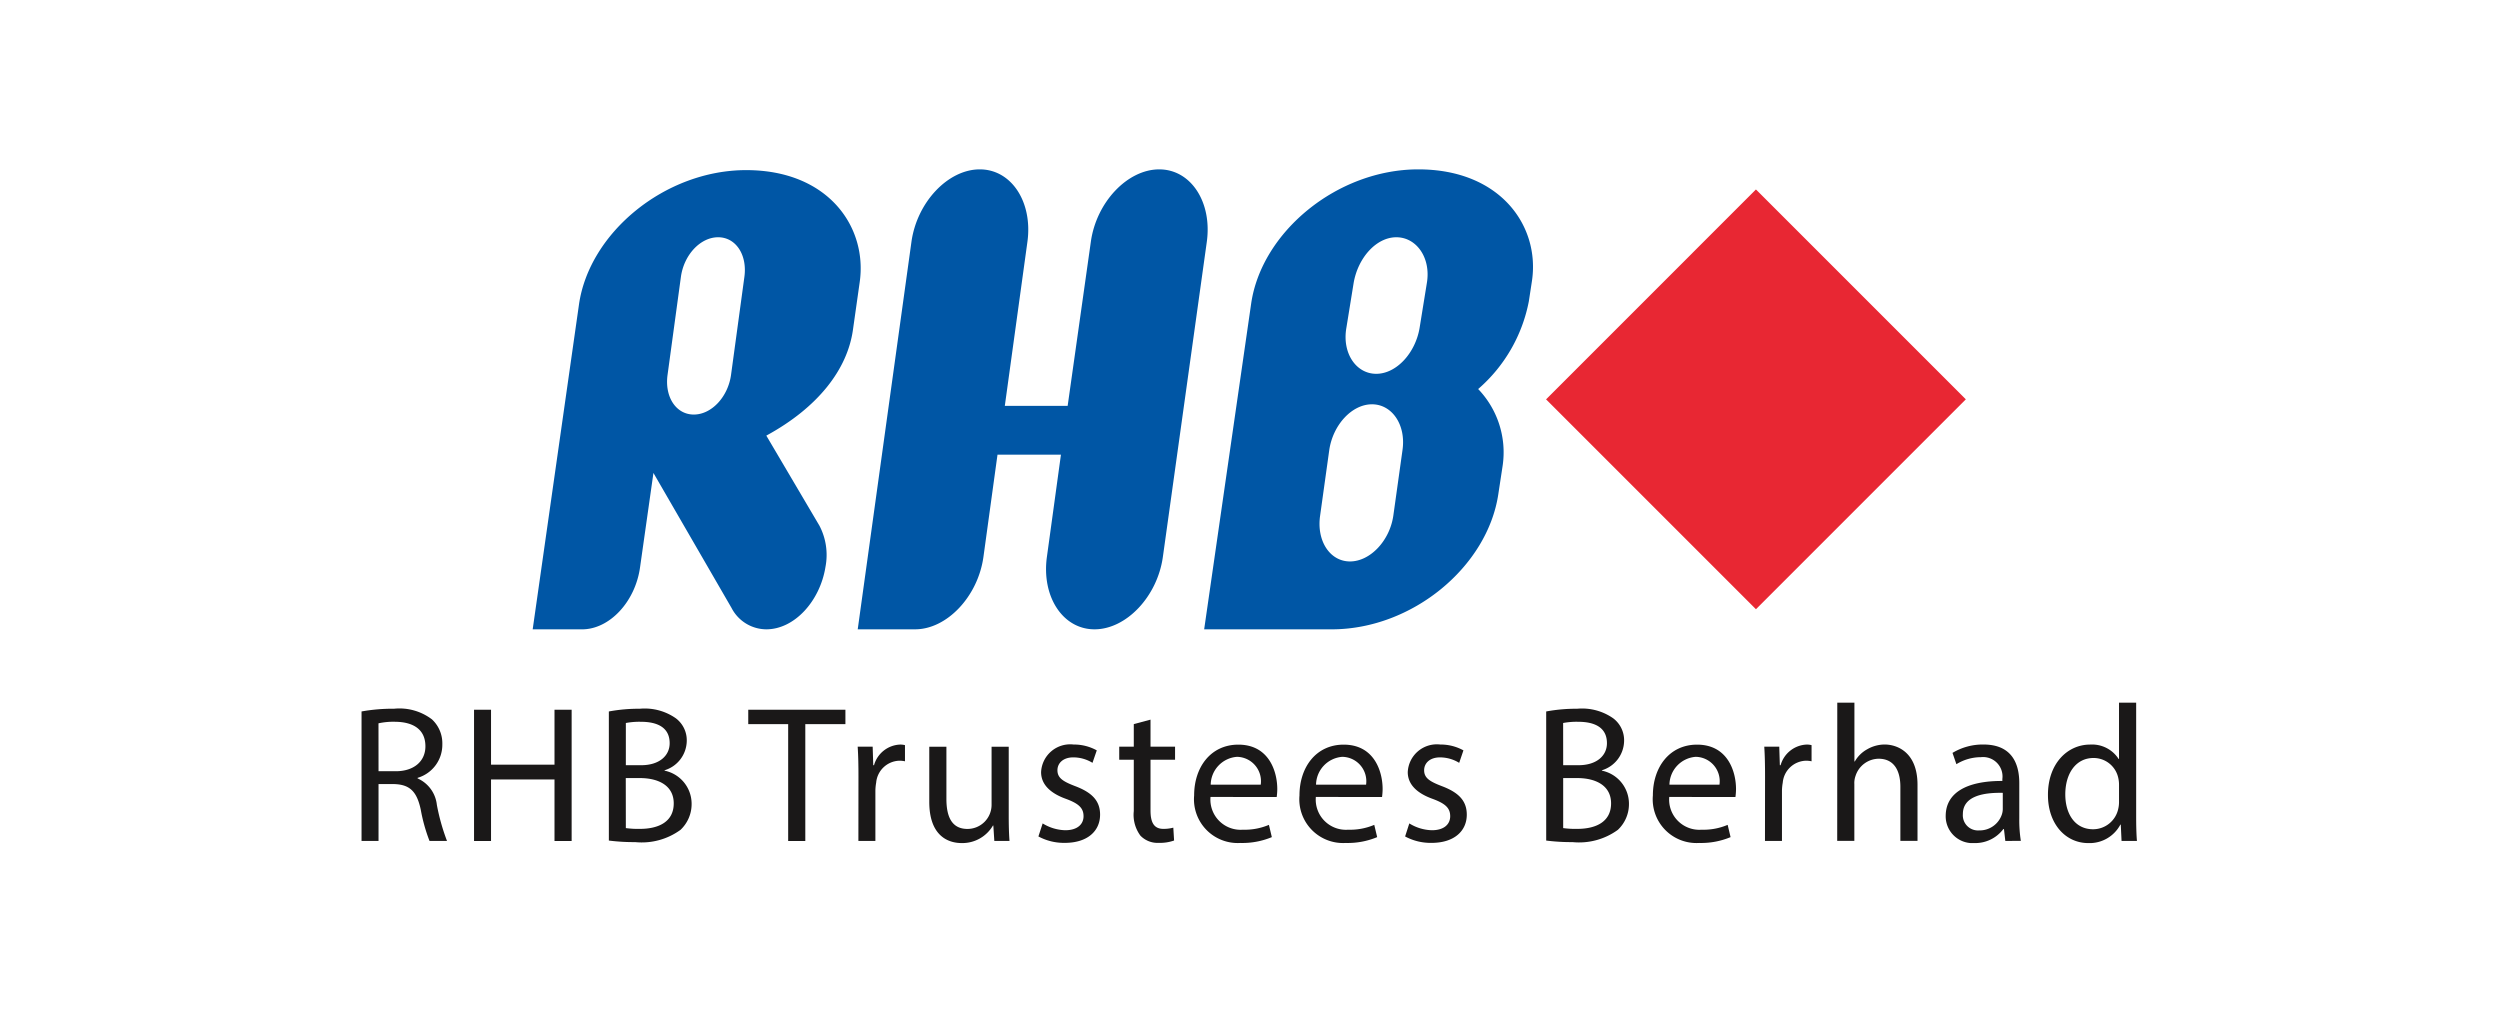 <svg xmlns="http://www.w3.org/2000/svg" width="206" height="84"><defs><clipPath id="a"><rect data-name="Rectangle 29631" width="206" height="84" rx="10" transform="translate(598 996)" fill="#fff" stroke="#707070"/></clipPath><clipPath id="b"><path data-name="Rectangle 29630" fill="none" d="M0 0h146.294v55.513H0z"/></clipPath></defs><g transform="translate(-598 -996)" clip-path="url(#a)"><g data-name="Group 83546"><path data-name="Rectangle 29629" fill="#e82733" d="m725.395 1028.907 17.294-17.295 17.295 17.294-17.294 17.295z"/><g data-name="Group 83545"><g data-name="Group 83544" clip-path="url(#b)" transform="translate(627.791 1009.957)"><path data-name="Path 59299" d="m14.102 37.899 3.816-26.775C18.768 5.216 25.006.061 31.695.061c6.788 0 10.006 4.714 9.352 9.241l-.553 3.9c-.452 3.268-2.866 6.411-7.14 8.736l4.374 7.417a5.2 5.2 0 0 1 .5 3.4c-.449 2.82-2.56 5.144-4.874 5.144a3.242 3.242 0 0 1-2.865-1.759l-6.437-11.125-1.106 7.794c-.4 2.829-2.515 5.092-4.778 5.092Zm15.28-32.306c-1.459 0-2.817 1.446-3.067 3.269l-1.1 8.071c-.25 1.823.706 3.269 2.163 3.269s2.816-1.446 3.068-3.269l1.1-8.071c.251-1.823-.705-3.269-2.163-3.269m11.502 32.306h4.728c2.614 0 5.178-2.7 5.632-5.971l1.158-8.422h5.228l-1.157 8.423c-.452 3.27 1.308 5.97 3.923 5.97s5.179-2.7 5.633-5.971l3.62-25.96c.451-3.269-1.308-5.969-3.922-5.969s-5.181 2.7-5.634 5.97l-1.91 13.515h-5.178L54.868 5.97c.449-3.271-1.31-5.971-3.925-5.971s-5.175 2.7-5.631 5.971Zm55.3-27.028a12.743 12.743 0 0 1-4.176 7.229 7.531 7.531 0 0 1 2.013 6.348l-.354 2.326c-.9 5.971-7.088 11.126-13.726 11.126h-10.51l3.872-26.839C74.16 5.153 80.395-.001 87.081-.001c6.789 0 10.058 4.713 9.354 9.239ZM83.26 19.357c-1.659 0-3.217 1.7-3.52 3.772l-.754 5.407c-.3 2.073.806 3.77 2.464 3.77s3.268-1.7 3.569-3.77l.756-5.407c.3-2.075-.857-3.772-2.516-3.772m2.009-13.764c-1.659 0-3.167 1.7-3.52 3.773l-.6 3.708c-.354 2.073.805 3.771 2.463 3.771s3.218-1.7 3.571-3.771l.6-3.708c.352-2.075-.855-3.773-2.514-3.773" fill="#0056a5"/><path data-name="Path 59300" d="M0 44.667a14.538 14.538 0 0 1 2.679-.225 4.422 4.422 0 0 1 3.128.882 2.693 2.693 0 0 1 .85 2.054 2.839 2.839 0 0 1-2.038 2.759v.048a2.694 2.694 0 0 1 1.588 2.182 17.2 17.2 0 0 0 .834 2.968H5.6a14 14 0 0 1-.722-2.583c-.321-1.492-.9-2.053-2.166-2.1H1.4v4.685H0Zm1.4 4.925h1.424c1.492 0 2.439-.818 2.439-2.054 0-1.4-1.011-2.005-2.487-2.021a5.744 5.744 0 0 0-1.38.128Z" fill="#1a1818"/><path data-name="Path 59301" d="M10.67 44.527v4.524h5.23v-4.524h1.412v10.814H15.9v-5.07h-5.23v5.07h-1.4V44.527Z" fill="#1a1818"/><path data-name="Path 59302" d="M20.378 44.668a13.528 13.528 0 0 1 2.551-.225 4.47 4.47 0 0 1 2.968.786 2.268 2.268 0 0 1 .9 1.909 2.568 2.568 0 0 1-1.829 2.375v.032a2.787 2.787 0 0 1 2.23 2.711 2.915 2.915 0 0 1-.915 2.166 5.431 5.431 0 0 1-3.738 1.011 16.315 16.315 0 0 1-2.166-.128Zm1.4 4.428h1.268c1.476 0 2.343-.77 2.343-1.813 0-1.267-.963-1.765-2.375-1.765a5.982 5.982 0 0 0-1.235.1Zm0 5.182a7.456 7.456 0 0 0 1.171.064c1.444 0 2.776-.529 2.776-2.1 0-1.476-1.267-2.086-2.792-2.086h-1.16Z" fill="#1a1818"/><path data-name="Path 59303" d="M35.154 45.71h-3.289v-1.183h8.006v1.187h-3.305v9.626h-1.412Z" fill="#1a1818"/><path data-name="Path 59304" d="M40.946 49.993c0-.915-.016-1.7-.064-2.423h1.235l.048 1.525h.064a2.33 2.33 0 0 1 2.15-1.7 1.527 1.527 0 0 1 .4.048v1.331a2.122 2.122 0 0 0-.481-.048 1.98 1.98 0 0 0-1.893 1.813 3.975 3.975 0 0 0-.064.658v4.139h-1.4Z" fill="#1a1818"/><path data-name="Path 59305" d="M53.328 53.218c0 .8.016 1.508.064 2.118h-1.251l-.081-1.268h-.032a2.921 2.921 0 0 1-2.567 1.444c-1.219 0-2.68-.674-2.68-3.4v-4.536h1.412v4.3c0 1.476.45 2.471 1.733 2.471a1.986 1.986 0 0 0 1.989-2.006v-4.765h1.413Z" fill="#1a1818"/><path data-name="Path 59306" d="M56.124 53.892a3.7 3.7 0 0 0 1.861.562c1.027 0 1.508-.513 1.508-1.155 0-.674-.4-1.043-1.444-1.428-1.4-.5-2.054-1.268-2.054-2.2a2.4 2.4 0 0 1 2.679-2.279 3.877 3.877 0 0 1 1.909.482l-.353 1.027a3.018 3.018 0 0 0-1.588-.45c-.834 0-1.3.481-1.3 1.059 0 .642.465.931 1.476 1.316 1.348.513 2.038 1.187 2.038 2.343 0 1.364-1.059 2.326-2.9 2.326a4.429 4.429 0 0 1-2.182-.529Z" fill="#1a1818"/><path data-name="Path 59307" d="M65.012 45.341v2.23h2.022v1.075h-2.022v4.188c0 .962.273 1.508 1.059 1.508a3.143 3.143 0 0 0 .819-.1l.064 1.059a3.456 3.456 0 0 1-1.251.193 1.957 1.957 0 0 1-1.524-.594 2.877 2.877 0 0 1-.546-2.022v-4.232h-1.2v-1.075h1.2V45.71Z" fill="#1a1818"/><path data-name="Path 59308" d="M69.955 51.711a2.488 2.488 0 0 0 2.663 2.7 5.107 5.107 0 0 0 2.15-.4l.24 1.011a6.289 6.289 0 0 1-2.583.481 3.606 3.606 0 0 1-3.819-3.914c0-2.343 1.38-4.188 3.642-4.188 2.535 0 3.209 2.23 3.209 3.658a5.324 5.324 0 0 1-.048.658Zm4.139-1.011a2.01 2.01 0 0 0-1.957-2.294 2.34 2.34 0 0 0-2.166 2.294Z" fill="#1a1818"/><path data-name="Path 59309" d="M78.635 51.711a2.488 2.488 0 0 0 2.663 2.7 5.107 5.107 0 0 0 2.15-.4l.24 1.011a6.289 6.289 0 0 1-2.583.481 3.606 3.606 0 0 1-3.819-3.914c0-2.343 1.38-4.188 3.642-4.188 2.535 0 3.209 2.23 3.209 3.658a5.317 5.317 0 0 1-.048.658Zm4.139-1.011a2.01 2.01 0 0 0-1.957-2.294 2.34 2.34 0 0 0-2.166 2.294Z" fill="#1a1818"/><path data-name="Path 59310" d="M86.336 53.892a3.7 3.7 0 0 0 1.861.562c1.027 0 1.508-.513 1.508-1.155 0-.674-.4-1.043-1.444-1.428-1.4-.5-2.053-1.268-2.053-2.2a2.4 2.4 0 0 1 2.679-2.279 3.875 3.875 0 0 1 1.909.482l-.35 1.028a3.02 3.02 0 0 0-1.588-.45c-.834 0-1.3.481-1.3 1.059 0 .642.465.931 1.476 1.316 1.348.513 2.038 1.187 2.038 2.343 0 1.364-1.059 2.326-2.9 2.326a4.428 4.428 0 0 1-2.182-.529Z" fill="#1a1818"/><path data-name="Path 59311" d="M97.615 44.668a13.529 13.529 0 0 1 2.551-.225 4.471 4.471 0 0 1 2.968.786 2.268 2.268 0 0 1 .9 1.909 2.568 2.568 0 0 1-1.829 2.375v.032a2.787 2.787 0 0 1 2.23 2.711 2.915 2.915 0 0 1-.915 2.166 5.431 5.431 0 0 1-3.738 1.011 16.318 16.318 0 0 1-2.166-.128Zm1.4 4.428h1.264c1.476 0 2.342-.77 2.342-1.813 0-1.267-.963-1.765-2.375-1.765a5.982 5.982 0 0 0-1.235.1Zm0 5.182a7.463 7.463 0 0 0 1.171.064c1.444 0 2.776-.529 2.776-2.1 0-1.476-1.268-2.086-2.792-2.086h-1.155Z" fill="#1a1818"/><path data-name="Path 59312" d="M107.755 51.711a2.488 2.488 0 0 0 2.663 2.7 5.107 5.107 0 0 0 2.15-.4l.24 1.011a6.289 6.289 0 0 1-2.583.481 3.606 3.606 0 0 1-3.819-3.914c0-2.343 1.38-4.188 3.642-4.188 2.535 0 3.209 2.23 3.209 3.658a5.33 5.33 0 0 1-.048.658Zm4.139-1.011a2.01 2.01 0 0 0-1.957-2.294 2.34 2.34 0 0 0-2.166 2.294Z" fill="#1a1818"/><path data-name="Path 59313" d="M115.649 49.993c0-.915-.016-1.7-.064-2.423h1.235l.048 1.525h.064a2.33 2.33 0 0 1 2.15-1.7 1.53 1.53 0 0 1 .4.048v1.331a2.124 2.124 0 0 0-.482-.048 1.98 1.98 0 0 0-1.893 1.813 3.975 3.975 0 0 0-.064.658v4.139h-1.4Z" fill="#1a1818"/><path data-name="Path 59314" d="M121.601 43.945h1.412v4.845h.032a2.623 2.623 0 0 1 1.011-1 2.908 2.908 0 0 1 1.444-.4c1.043 0 2.712.642 2.712 3.321v4.621H126.8v-4.46c0-1.251-.465-2.31-1.8-2.31a2.029 2.029 0 0 0-1.893 1.412 1.708 1.708 0 0 0-.1.674v4.685h-1.412Z" fill="#1a1818"/><path data-name="Path 59315" d="m135.447 55.336-.112-.979h-.051a2.893 2.893 0 0 1-2.375 1.155 2.212 2.212 0 0 1-2.375-2.23c0-1.877 1.669-2.9 4.669-2.888v-.16a1.6 1.6 0 0 0-1.765-1.8 3.866 3.866 0 0 0-2.022.578l-.321-.931a4.821 4.821 0 0 1 2.551-.69c2.374 0 2.952 1.621 2.952 3.177v2.9a10.961 10.961 0 0 0 .128 1.861Zm-.209-3.963c-1.54-.032-3.289.24-3.289 1.749a1.249 1.249 0 0 0 1.332 1.347 1.931 1.931 0 0 0 1.877-1.3 1.465 1.465 0 0 0 .08-.449Z" fill="#1a1818"/><path data-name="Path 59316" d="M146.229 43.945v9.386c0 .69.016 1.476.064 2.006h-1.268l-.064-1.348h-.032a2.872 2.872 0 0 1-2.647 1.524c-1.877 0-3.321-1.588-3.321-3.947-.016-2.583 1.588-4.171 3.481-4.171a2.6 2.6 0 0 1 2.342 1.187h.032v-4.637Zm-1.412 6.787a2.5 2.5 0 0 0-.064-.594 2.077 2.077 0 0 0-2.038-1.636c-1.46 0-2.326 1.284-2.326 3 0 1.572.77 2.872 2.294 2.872a2.122 2.122 0 0 0 2.07-1.685 2.462 2.462 0 0 0 .064-.61Z" fill="#1a1818"/></g></g></g></g></svg>
